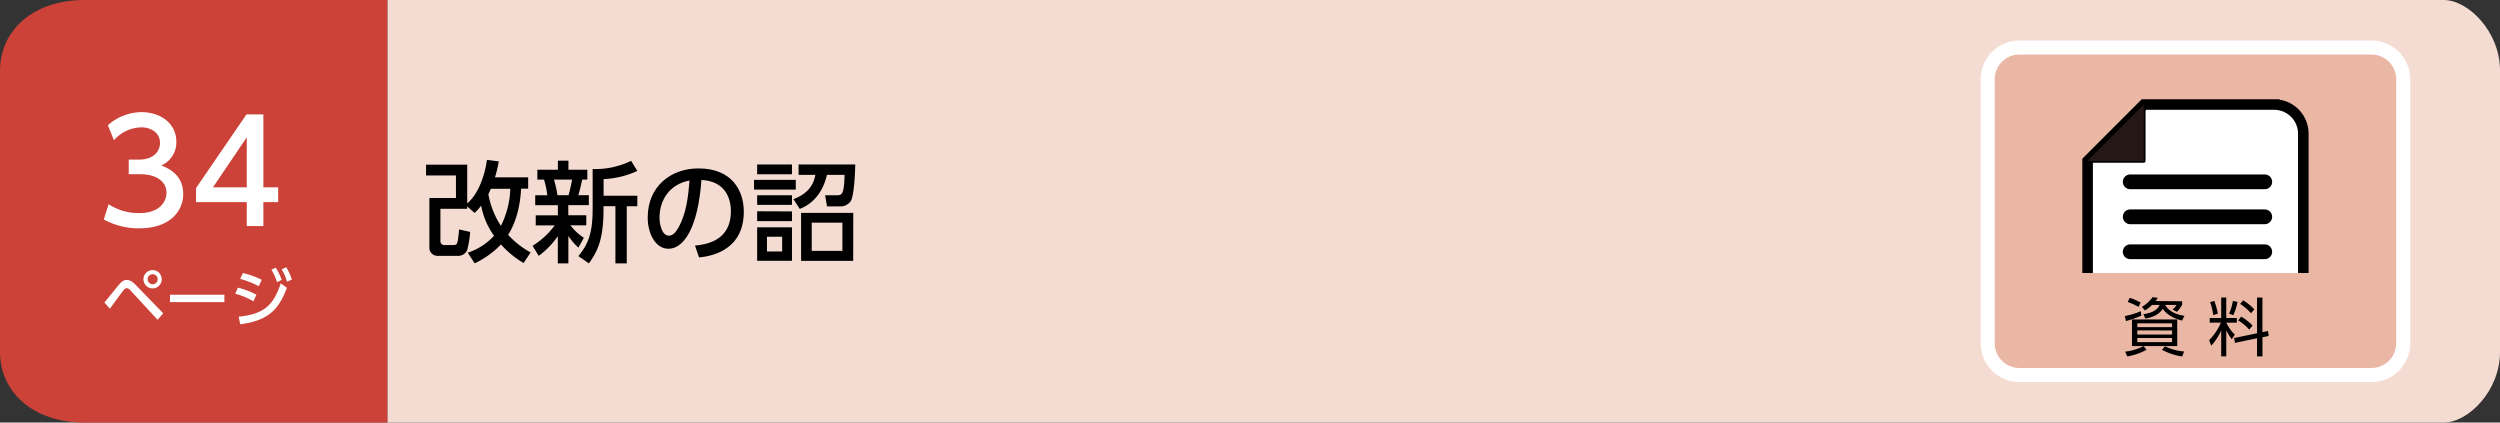<svg xmlns="http://www.w3.org/2000/svg" viewBox="0 0 710 120"><rect x="0" y="0" width="710" height="120" fill="#333333" stroke="none"/><defs><style>.cls-1{fill:#f5dcd2;}.cls-2{fill:#cc4138;}.cls-3,.cls-5{fill:#fff;}.cls-4{fill:#eab7a5;stroke:#fff;stroke-width:3.99px;}.cls-4,.cls-5,.cls-7{stroke-miterlimit:10;}.cls-5,.cls-7{stroke:#000;}.cls-5{stroke-width:3px;}.cls-6{fill:#231815;}.cls-7{fill:none;stroke-linecap:round;stroke-width:4.2px;}</style></defs><g id="レイヤー_2" data-name="レイヤー 2"><g id="ベース"><path class="cls-1" d="M110,0H694c7,0,16,9,16,20v80c0,11-9,20-16,20H110Z"/><path class="cls-2" d="M110,120H24c-15,0-24-9-24-20V20C0,9,9,0,24,0h86Z"/><path class="cls-3" d="M29.65,85.91c.68-.79,3.58-4.41,4.19-5.13.85-1,1.46-1.28,2.16-1.28s1.52.34,2.6,1.48l7.76,8-1.61,1.85-7.68-8.33a1.7,1.7,0,0,0-1.1-.67,1.24,1.24,0,0,0-.85.56c-.66.81-3.37,4.55-3.92,5.29ZM45.94,79.3a2.6,2.6,0,1,1-2.59-2.59A2.6,2.6,0,0,1,45.94,79.3Zm-4,0a1.42,1.42,0,1,0,1.42-1.42A1.43,1.43,0,0,0,41.93,79.3Z"/><path class="cls-3" d="M63.73,83.7v2.1H48.28V83.7Z"/><path class="cls-3" d="M72,85.57a22.73,22.73,0,0,0-5.19-2.16l.74-1.71a20.59,20.59,0,0,1,5.26,2Zm-4.21,4.36c6.88-.69,9.86-3,11.93-9.47l1.75,1.27C79,88.54,75.5,91.13,68.21,92.1Zm5.7-8.65a24.51,24.51,0,0,0-5.29-2.07l.77-1.67a24.61,24.61,0,0,1,5.37,1.92ZM78.29,76A16.27,16.27,0,0,1,80,79.48l-1.33.67a15.25,15.25,0,0,0-1.58-3.53Zm3-.11a16,16,0,0,1,1.6,3.51L81.51,80A14.64,14.64,0,0,0,80,76.49Z"/><path class="cls-3" d="M30.84,58a15.62,15.62,0,0,0,8.72,2.52c5.68,0,7.72-3.12,7.72-5.84s-2.32-5.2-7.56-5.2H36.56V45.32h3c4.32,0,5.88-2.6,5.88-4.72,0-3-2.68-4.43-5.28-4.43a10.56,10.56,0,0,0-7.8,3.67l-1.72-4.27a14.45,14.45,0,0,1,9.56-3.72c5.24,0,9.88,3.07,9.88,8.43A7.14,7.14,0,0,1,45.8,47c1.64.64,6.24,2.4,6.24,8.12,0,4.28-3.2,9.72-12.48,9.72a20.3,20.3,0,0,1-10.08-2.52Z"/><path class="cls-3" d="M70.08,64.2V57.4H55.68v-4L70,32.49H74.8V53.2H79v4.2H74.8v6.8Zm-9.6-11h9.6V39Z"/><path class="cls-4" d="M673.51,106.5h-100a9,9,0,0,1-9-9v-75a9,9,0,0,1,9-9h100a9,9,0,0,1,9,9v75a9,9,0,0,1-9,9"/><path d="M608.12,89.65a28.44,28.44,0,0,1-4.35,1.53l-.33-1.42A21.49,21.49,0,0,0,608,88.37Zm1.48,9.69a17.4,17.4,0,0,1-5.44,1.89l-.63-1.35a16.11,16.11,0,0,0,5.26-1.59Zm-2.27-12.17a15.19,15.19,0,0,0-3.06-1.39l.58-1.2a17.23,17.23,0,0,1,3.09,1.35Zm11,3.56v7.55H605.48V90.73ZM607,91.83v1.08h9.87V91.83Zm0,2V95h9.87V93.85ZM607,96v1.16h9.87V96Zm12.73-10.44v1a11.94,11.94,0,0,1-1.47,2L617,87.91a5.86,5.86,0,0,0,1.12-1.3h-3.24c.63,1,2,2.59,5.51,3.08l-.69,1.37c-2.1-.56-4.32-1.59-5.47-3.39-.81,1.37-2.41,2.36-4.93,2.81l-.58-1.26c1.89-.25,3.93-.92,4.59-2.61h-2.16a8.08,8.08,0,0,1-2,1.55l-.86-1a10.29,10.29,0,0,0,3.06-2.78l1.46.22a5.71,5.71,0,0,1-.63.9Zm0,15.68A17.63,17.63,0,0,1,614,99.34l.87-1a14.5,14.5,0,0,0,5.43,1.48Z"/><path d="M627.56,91.63V90.32h3.26V84.5h1.44v5.82h3v1.31h-3a12.08,12.08,0,0,0,2.43,3.42l-.86,1.28a13.35,13.35,0,0,1-1.57-2.55v7.41h-1.44V93.85A16,16,0,0,1,628,98.17l-.61-1.55a16,16,0,0,0,3.35-5Zm1-2.16a16.71,16.71,0,0,0-.89-3.67l1.19-.32a18.1,18.1,0,0,1,1,3.63Zm4.5-.38a14.9,14.9,0,0,0,1.08-3.63l1.31.27a14.87,14.87,0,0,1-1.2,3.78ZM644.11,94l.2,1.41-1.77.38v5.43H641V96.06l-6.28,1.32L634.49,96,641,94.64V84.5h1.53v9.82Zm-5.35-.39A12.39,12.39,0,0,0,635.63,91l.86-1.08a13.88,13.88,0,0,1,3.24,2.55Zm.52-4.65a15.68,15.68,0,0,0-3.09-2.66l.86-1a14.66,14.66,0,0,1,3.19,2.56Z"/><path class="cls-5" d="M592.88,77.54V45.69l16-16h37A8.27,8.27,0,0,1,654.14,38V77.54"/><path class="cls-6" d="M592.88,45.94a.23.23,0,0,1-.22-.15.25.25,0,0,1,.05-.27l16-16a.26.26,0,0,1,.17-.07l.09,0a.25.25,0,0,1,.15.23v16a.25.25,0,0,1-.24.25Z"/><path d="M608.85,29.73v16h-16l16-16m0-.49a.52.52,0,0,0-.35.14l-16,16a.48.48,0,0,0-.11.53.47.47,0,0,0,.45.3h16a.48.48,0,0,0,.49-.49v-16a.48.48,0,0,0-.3-.45.43.43,0,0,0-.19,0Z"/><line class="cls-7" x1="604.98" y1="61.57" x2="643.19" y2="61.57"/><line class="cls-7" x1="604.98" y1="51.64" x2="643.19" y2="51.64"/><line class="cls-7" x1="604.98" y1="71.5" x2="643.19" y2="71.5"/><path d="M132.84,71.76a17.51,17.51,0,0,0,7.47-4.8,21.26,21.26,0,0,1-3.66-8.56,16.82,16.82,0,0,1-1.86,2.08l-2.11-1.86v.68h-7.6v9.12a1.06,1.06,0,0,0,1.06,1.17h2.6c.9,0,1.09-.31,1.27-1.24a28,28,0,0,0,.35-3.19l3.16.71a26,26,0,0,1-.87,5.21,2.74,2.74,0,0,1-2.57,1.58h-5.83a2.28,2.28,0,0,1-2.3-2.42v-14h7.54V49.84H121V46.77h11.69v11c2.42-2,4.75-6.35,5.61-12.37l3.35.43a33.3,33.3,0,0,1-1.08,4.53H150v3.23H148c-.13,1.92-.44,7.9-3.69,13.11a25.21,25.21,0,0,0,6.39,5l-2,3a26.84,26.84,0,0,1-6.42-5.27,25.81,25.81,0,0,1-7.47,5.36Zm6.54-18.13c-.16.43-.34.8-.68,1.52a24.14,24.14,0,0,0,3.56,9,25.35,25.35,0,0,0,2.67-10.54Z"/><path d="M151.25,69.81a22.41,22.41,0,0,0,6.29-5.8h-5.39V61.16h6.29V58.28H152V55.46h3.44A25.27,25.27,0,0,0,154.5,51h-1.89V48.2h5.83V45.63h3V48.2h5.36V51h-1.45c-.66,2.85-.72,3.19-1.12,4.44h3v2.82h-5.83v2.88h5.11V64H162a15.93,15.93,0,0,0,3.81,3.54l-1.55,2.79A16.67,16.67,0,0,1,161.42,67V74.8h-3V67.08A23.36,23.36,0,0,1,153,72.66ZM157.33,51a35.68,35.68,0,0,1,1,4.44h3.13a38.69,38.69,0,0,0,1-4.44ZM181,48.54a25.47,25.47,0,0,1-9.58,2.33v4.71H181v3h-3V74.8h-3.22V58.56H171.4v.83c0,8.65-1.7,12-4.15,15.41l-3-2.07c2.7-3.23,4.06-6.39,4.06-13.24V48a23.14,23.14,0,0,0,10.92-2.32Z"/><path d="M197.38,69.75c3.29-.31,10.2-1.43,10.2-9.74,0-3.44-1.43-8.55-8.37-8.9-1,13.8-5.09,19.54-9.37,19.54-3.59,0-5.89-4.13-5.89-8.9,0-8.71,6.45-13.92,14.42-13.92,9.64,0,12.87,6.45,12.87,12.28,0,11.72-10.51,12.77-12.71,13ZM187.3,61.84c0,1.8.65,5.09,2.67,5.09,1.18,0,2-1.06,2.79-2.42,2.11-3.85,2.7-8.59,3.07-13.24C190.25,52.29,187.3,56.73,187.3,61.84Z"/><path d="M226,51.08v2.76H214.15V51.08Zm-1.08-4.37V49.5h-9.89V46.71Zm0,8.75v2.72h-9.89V55.46Zm0,4.58V62.8h-9.89V60Zm0,4.53v9.49h-9.89V64.57Zm-2.79,2.67h-4.31v4.18h4.31Zm12.74-8.62-.53-3.16h3.14c1.54,0,2.26,0,2.38-5.8h-5c-1.67,7.16-6.32,9.11-7.72,9.67l-1.8-2.76c4.37-1.67,5.74-4.28,6.23-6.91h-4.77V46.71h16.09c-.06,3.38-.4,9-1.27,10.39a3.53,3.53,0,0,1-3.1,1.52Zm7.44,15.47H227.51V60.45h14.82Zm-3.07-10.85h-8.71v8h8.71Z"/></g></g></svg>